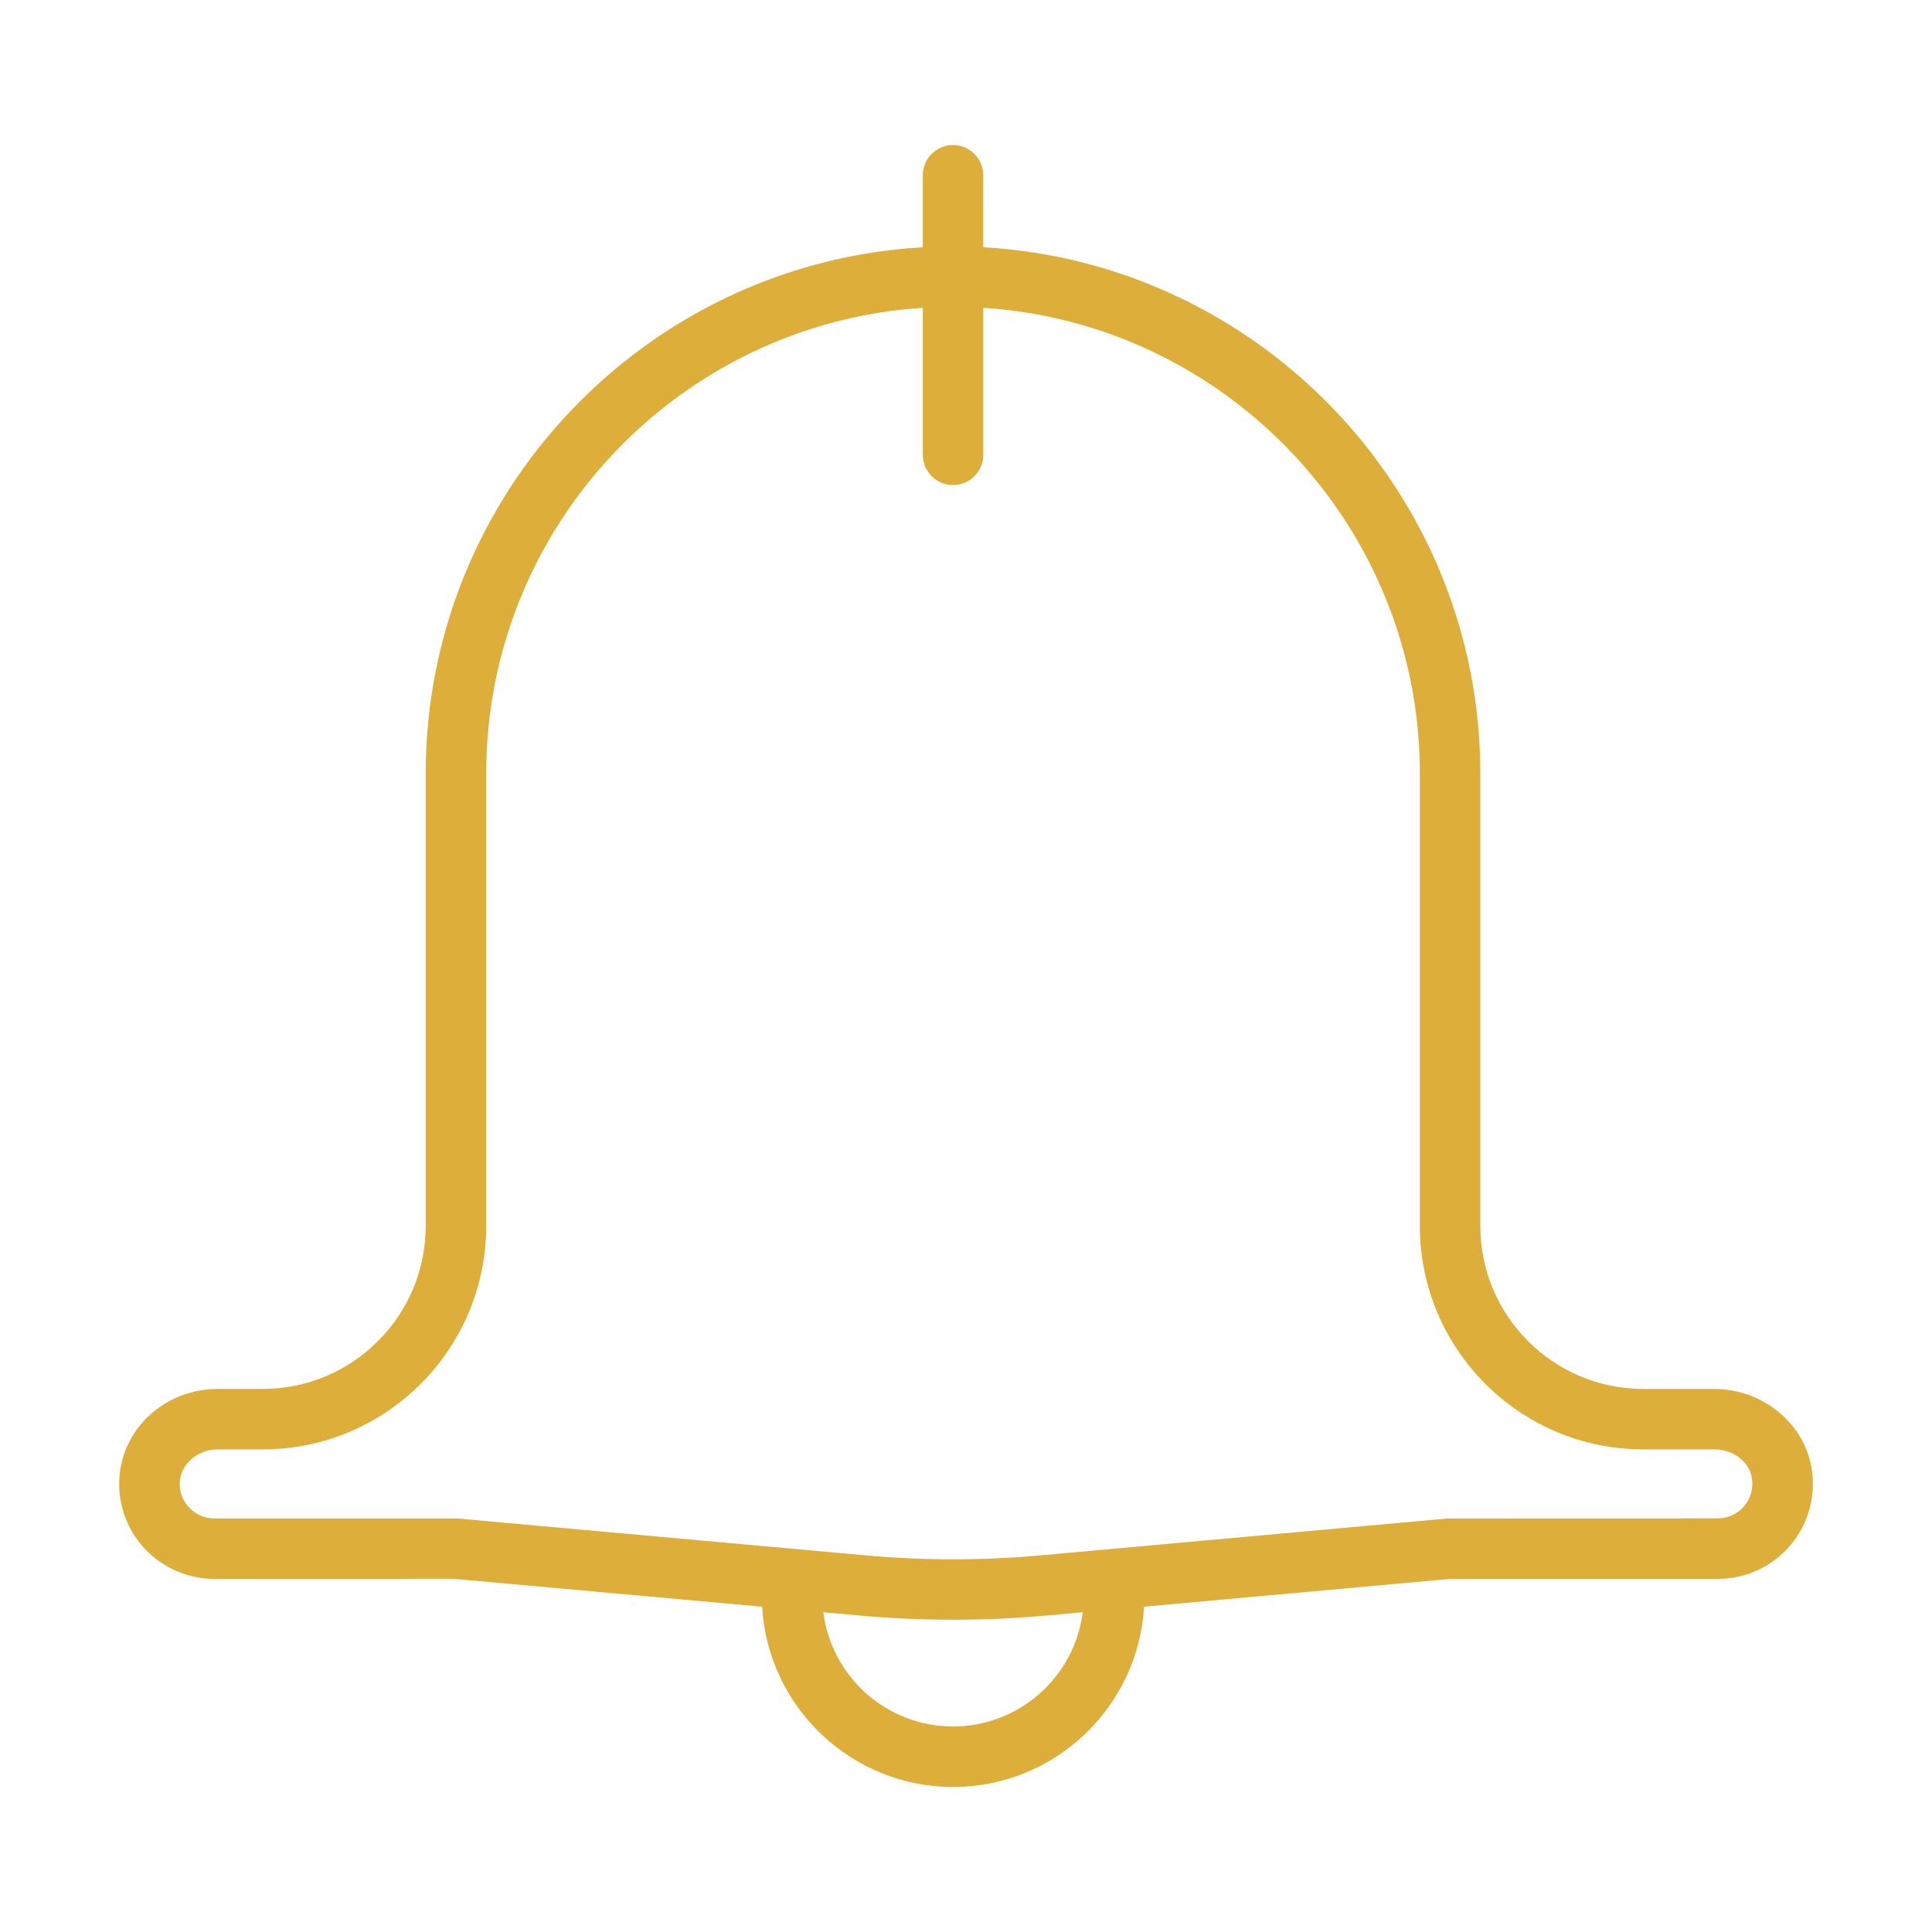 <svg xmlns="http://www.w3.org/2000/svg" id="Ebene_1" viewBox="0 0 500 500"><defs><style>      .cls-1 {        fill: #deae3b;      }    </style></defs><path class="cls-1" d="M468.78,379.69c-2-11.54-12.81-20.24-25.15-20.24h-18.37c-23.24,0-42.15-18.91-42.15-42.15v-117.08c0-72.62-57.02-132.16-128.64-136.23v-18.62c0-4.32-3.51-7.83-7.83-7.83s-7.83,3.51-7.83,7.83v18.62c-71.62,4.07-128.64,63.61-128.64,136.23v117.08c0,23.24-18.91,42.15-42.15,42.15h-11.65c-13.61,0-24.81,10.22-25.49,23.27-.35,6.82,2.03,13.29,6.72,18.23,4.62,4.87,11.12,7.66,17.83,7.66l61.97-.02,79.84,7.23c1.49,25.97,23.08,46.65,49.42,46.65s47.93-20.68,49.42-46.66l79.31-7.2h69.21c7.27,0,14.13-3.19,18.81-8.76,4.68-5.56,6.64-12.91,5.38-20.15ZM222.57,418.11c7.94.72,16.04,1.08,24.07,1.08s16.13-.36,24.07-1.08l9.5-.86c-2.12,16.65-16.36,29.56-33.57,29.56s-31.45-12.91-33.57-29.56l9.5.86ZM223.98,402.52l-105.79-9.56h-62.76c-2.47,0-4.77-1-6.47-2.79-1.7-1.79-2.57-4.15-2.43-6.64.24-4.65,4.66-8.43,9.85-8.43h11.65c31.87,0,57.8-25.93,57.8-57.81v-117.08c0-63.99,50-116.5,112.99-120.55v38.04c0,4.32,3.51,7.83,7.83,7.83s7.83-3.51,7.83-7.83v-38.04c62.98,4.05,112.98,56.56,112.98,120.55v117.08c0,31.87,25.93,57.81,57.81,57.81h18.37c4.82,0,9,3.12,9.72,7.26.47,2.72-.22,5.35-1.94,7.4-1.71,2.03-4.2,3.19-6.84,3.19l-69.82.02-105.45,9.55c-15.04,1.37-30.29,1.37-45.32,0Z"></path></svg>